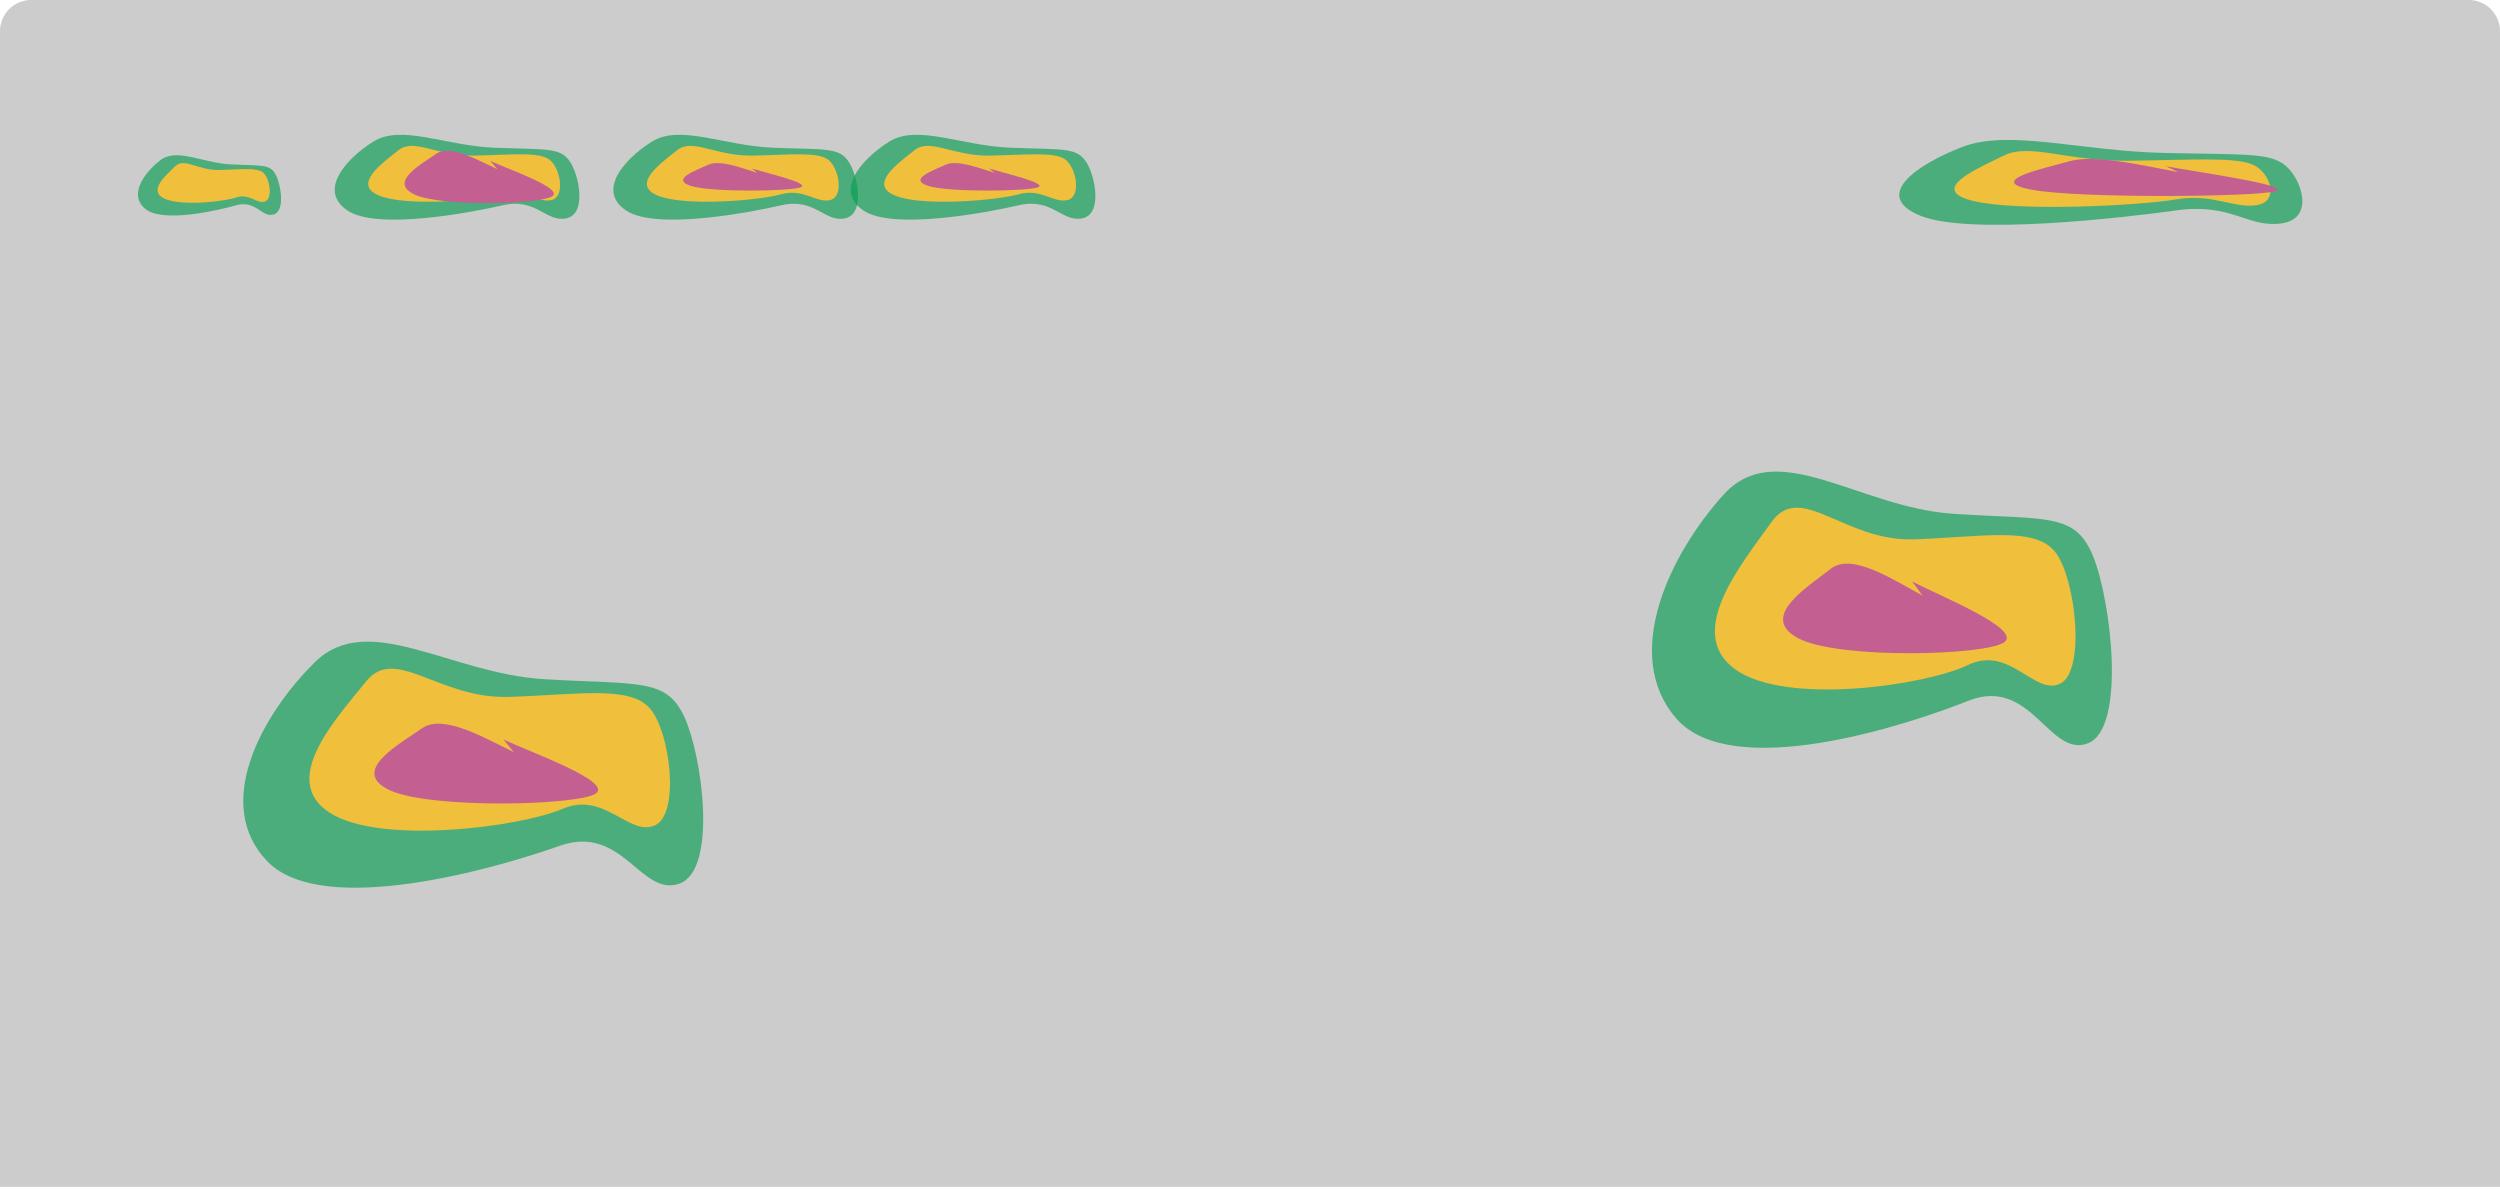 <svg xmlns="http://www.w3.org/2000/svg" width="532" height="253" fill="none"><path fill="#000" fill-opacity=".2" d="M0 6.654A6.654 6.654 0 0 1 6.654 0h518.692A6.654 6.654 0 0 1 532 6.654V252.55H0V6.654Z"/><g opacity=".7"><g filter="url(#a)" opacity=".931"><path fill="#089D52" fill-rule="evenodd" d="M417.509 31.291c-9.938 3.857-19.144 10.459-8.818 14.63 10.325 4.17 42.689.49 54.456-1.152 11.767-1.642 15.121 3.765 22.331 2.776 7.21-.989 4.294-9.4.937-12.252-3.357-2.85-8.437-2.346-26.071-2.755-17.634-.409-32.897-5.104-42.835-1.247Z" clip-rule="evenodd"/></g><g filter="url(#b)"><path fill="#FFBA00" fill-rule="evenodd" d="M426.47 33.08c-5.463 2.69-16.274 7.205-6.826 9.617 9.447 2.412 35.633 1.056 43.45-.268 7.816-1.324 12.399 2.02 17.196 1.22 4.797-.8 2.938-6.836-.823-8.572-3.761-1.736-13.374-1.023-26.411-.867-13.038.156-21.124-3.821-26.586-1.13Z" clip-rule="evenodd"/></g><g filter="url(#c)"><path fill="#BF3078" fill-rule="evenodd" d="M463.547 36.629c-6.855-1.273-17.697-3.85-23.041-2.344-5.343 1.505-18.311 4.204-8.125 6.095 10.186 1.892 47.536 1.518 51.741.334 4.206-1.185-16.33-4.057-23.184-5.33l2.609 1.245Z" clip-rule="evenodd" style="mix-blend-mode:color-burn"/></g></g><g opacity=".7"><g filter="url(#d)" opacity=".931"><path fill="#089D52" fill-rule="evenodd" d="M34.098 34.108c-3.527 2.74-6.795 7.427-3.13 10.388 3.665 2.962 15.153.35 19.33-.817 4.177-1.166 5.367 2.673 7.927 1.971 2.559-.702 1.524-6.675.332-8.7-1.191-2.024-2.995-1.666-9.254-1.956-6.26-.29-11.677-3.625-15.205-.886Z" clip-rule="evenodd"/></g><g filter="url(#e)"><path fill="#FFBA00" fill-rule="evenodd" d="M37.28 35.378c-1.94 1.911-5.777 5.117-2.424 6.83 3.354 1.712 12.649.75 15.423-.19 2.775-.94 4.402 1.433 6.105.865 1.702-.568 1.042-4.853-.293-6.086-1.335-1.233-4.747-.727-9.374-.616-4.628.11-7.499-2.713-9.438-.803Z" clip-rule="evenodd"/></g></g><g opacity=".7"><g filter="url(#f)" opacity=".931"><path fill="#089D52" fill-rule="evenodd" d="M79.33 30.193c-6.03 3.857-11.62 10.457-5.351 14.63 6.268 4.17 25.913.49 33.055-1.152 7.143-1.642 9.179 3.765 13.556 2.776 4.376-.99 2.606-9.4.568-12.252-2.037-2.85-5.121-2.346-15.825-2.755-10.704-.409-19.97-5.104-26.001-1.247Z" clip-rule="evenodd"/></g><g filter="url(#g)"><path fill="#FFBA00" fill-rule="evenodd" d="M84.77 31.981c-3.316 2.691-9.878 7.206-4.144 9.618 5.735 2.412 21.63 1.056 26.375-.268 4.744-1.324 7.526 2.02 10.438 1.22 2.912-.8 1.783-6.836-.5-8.572-2.283-1.736-8.117-1.023-16.031-.867-7.914.156-12.823-3.821-16.138-1.13Z" clip-rule="evenodd"/></g><g filter="url(#h)"><path fill="#BF3078" fill-rule="evenodd" d="M105.846 36.015c-3.896-1.786-10.066-5.41-13.068-3.261-3.002 2.148-10.3 6.01-4.512 8.664 5.79 2.654 26.916 2.024 29.278.333 2.363-1.69-9.295-5.707-13.191-7.493l1.493 1.757Z" clip-rule="evenodd" style="mix-blend-mode:color-burn"/></g></g><g opacity=".7"><g filter="url(#i)" opacity=".931"><path fill="#089D52" fill-rule="evenodd" d="M138.626 30.193c-6.033 3.857-11.621 10.458-5.353 14.63 6.268 4.17 25.913.49 33.055-1.152 7.143-1.642 9.179 3.765 13.555 2.776 4.377-.99 2.607-9.4.569-12.252-2.038-2.85-5.121-2.346-15.825-2.755-10.704-.409-19.969-5.104-26.001-1.247Z" clip-rule="evenodd"/></g><g filter="url(#j)"><path fill="#FFBA00" fill-rule="evenodd" d="M144.065 31.981c-3.316 2.691-9.878 7.206-4.144 9.618 5.735 2.412 21.63 1.056 26.375-.268 4.744-1.324 7.526 2.02 10.438 1.22 2.912-.8 1.783-6.836-.5-8.572-2.283-1.736-8.117-1.023-16.031-.867-7.914.156-12.823-3.821-16.138-1.13Z" clip-rule="evenodd"/></g><g filter="url(#k)"><path fill="#BF3078" fill-rule="evenodd" d="M161.155 36.787c-3.094-.947-7.99-2.863-10.402-1.743-2.413 1.12-8.268 3.127-3.669 4.534 4.599 1.406 21.463 1.128 23.361.247 1.899-.88-7.373-3.017-10.468-3.964l1.178.926Z" clip-rule="evenodd" style="mix-blend-mode:color-burn"/></g></g><g opacity=".7"><g filter="url(#l)" opacity=".931"><path fill="#089D52" fill-rule="evenodd" d="M189.135 30.193c-6.032 3.857-11.62 10.458-5.352 14.63 6.267 4.17 25.913.49 33.055-1.152 7.142-1.642 9.179 3.765 13.555 2.776 4.377-.99 2.607-9.4.569-12.252-2.038-2.85-5.121-2.346-15.825-2.755-10.704-.409-19.969-5.104-26.002-1.247Z" clip-rule="evenodd"/></g><g filter="url(#m)"><path fill="#FFBA00" fill-rule="evenodd" d="M194.574 31.981c-3.315 2.691-9.878 7.206-4.143 9.618s21.63 1.056 26.375-.268c4.744-1.324 7.526 2.02 10.438 1.22 2.912-.8 1.783-6.836-.5-8.572-2.283-1.736-8.118-1.023-16.031-.867-7.914.156-12.823-3.821-16.139-1.13Z" clip-rule="evenodd"/></g><g filter="url(#n)"><path fill="#BF3078" fill-rule="evenodd" d="M211.665 36.787c-3.095-.947-7.99-2.863-10.403-1.743-2.412 1.12-8.268 3.127-3.668 4.534 4.599 1.406 21.463 1.128 23.361.247 1.899-.88-7.373-3.017-10.468-3.964l1.178.926Z" clip-rule="evenodd" style="mix-blend-mode:color-burn"/></g></g><g opacity=".7"><g filter="url(#o)" opacity=".931"><path fill="#089D52" fill-rule="evenodd" d="M366.766 105.271c-11.339 12.554-21.843 34.038-10.062 47.612 11.781 13.573 48.707 1.599 62.132-3.747 13.425-5.345 17.253 12.253 25.479 9.034 8.226-3.218 4.899-30.594 1.069-39.872-3.831-9.279-9.626-7.638-29.746-8.969-20.119-1.33-37.534-16.611-48.872-4.058Z" clip-rule="evenodd"/></g><g filter="url(#p)"><path fill="#FFBA00" fill-rule="evenodd" d="M376.982 111.092c-6.232 8.757-18.567 23.452-7.788 31.301 10.779 7.849 40.656 3.436 49.574-.872 8.917-4.308 14.146 6.572 19.62 3.969 5.473-2.603 3.351-22.245-.94-27.896-4.291-5.65-15.258-3.331-30.133-2.823s-24.102-12.436-30.333-3.679Z" clip-rule="evenodd"/></g><g filter="url(#q)"><path fill="#BF3078" fill-rule="evenodd" d="M409.109 126.732c-5.817-3.082-15.019-9.318-19.554-5.674-4.534 3.644-15.54 10.177-6.896 14.756 8.645 4.578 40.343 3.674 43.911.806 3.569-2.867-13.858-9.819-19.675-12.901l2.214 3.013Z" clip-rule="evenodd" style="mix-blend-mode:color-burn"/></g></g><g opacity=".7"><g filter="url(#r)" opacity=".931"><path fill="#089D52" fill-rule="evenodd" d="M66.998 140.923c-11.338 11.184-21.843 30.325-10.061 42.418 11.78 12.093 48.706 1.424 62.131-3.338 13.425-4.763 17.253 10.916 25.479 8.048 8.226-2.867 4.899-27.256 1.069-35.523-3.83-8.266-9.626-6.804-29.745-7.99-20.12-1.185-37.535-14.799-48.873-3.615Z" clip-rule="evenodd"/></g><g filter="url(#s)"><path fill="#FFBA00" fill-rule="evenodd" d="M77.888 145.023c-6.232 7.801-18.567 20.893-7.788 27.886 10.779 6.993 40.656 3.061 49.574-.777s14.147 5.855 19.62 3.536c5.474-2.319 3.352-19.819-.94-24.852-4.291-5.034-15.258-2.969-30.133-2.516-14.875.453-24.101-11.079-30.333-3.277Z" clip-rule="evenodd"/></g><g filter="url(#t)"><path fill="#BF3078" fill-rule="evenodd" d="M109.343 160.043c-5.817-2.746-15.019-8.302-19.553-5.055-4.535 3.246-15.54 9.066-6.896 13.146 8.644 4.079 40.342 3.273 43.911.718 3.569-2.554-13.859-8.748-19.676-11.493l2.214 2.684Z" clip-rule="evenodd" style="mix-blend-mode:color-burn"/></g></g><defs><filter id="a" width="114.472" height="46.748" x="389.815" y="15.436" color-interpolation-filters="sRGB" filterUnits="userSpaceOnUse"><feFlood flood-opacity="0" result="BackgroundImageFix"/><feBlend in="SourceGraphic" in2="BackgroundImageFix" result="shape"/><feGaussianBlur result="effect1_foregroundBlur_1025_9917" stdDeviation="7.172"/></filter><filter id="b" width="86.378" height="31.008" x="406.348" y="22.58" color-interpolation-filters="sRGB" filterUnits="userSpaceOnUse"><feFlood flood-opacity="0" result="BackgroundImageFix"/><feBlend in="SourceGraphic" in2="BackgroundImageFix" result="shape"/><feGaussianBlur result="effect1_foregroundBlur_1025_9917" stdDeviation="4.781"/></filter><filter id="c" width="65.66" height="17.436" x="423.807" y="29.045" color-interpolation-filters="sRGB" filterUnits="userSpaceOnUse"><feFlood flood-opacity="0" result="BackgroundImageFix"/><feBlend in="SourceGraphic" in2="BackgroundImageFix" result="shape"/><feGaussianBlur result="effect1_foregroundBlur_1025_9917" stdDeviation="2.391"/></filter><filter id="d" width="59.136" height="41.511" x="15.016" y="18.692" color-interpolation-filters="sRGB" filterUnits="userSpaceOnUse"><feFlood flood-opacity="0" result="BackgroundImageFix"/><feBlend in="SourceGraphic" in2="BackgroundImageFix" result="shape"/><feGaussianBlur result="effect1_foregroundBlur_1025_9917" stdDeviation="7.172"/></filter><filter id="e" width="42.998" height="27.563" x="23.969" y="25.151" color-interpolation-filters="sRGB" filterUnits="userSpaceOnUse"><feFlood flood-opacity="0" result="BackgroundImageFix"/><feBlend in="SourceGraphic" in2="BackgroundImageFix" result="shape"/><feGaussianBlur result="effect1_foregroundBlur_1025_9917" stdDeviation="4.781"/></filter><filter id="f" width="80.759" height="46.748" x="56.883" y="14.338" color-interpolation-filters="sRGB" filterUnits="userSpaceOnUse"><feFlood flood-opacity="0" result="BackgroundImageFix"/><feBlend in="SourceGraphic" in2="BackgroundImageFix" result="shape"/><feGaussianBlur result="effect1_foregroundBlur_1025_9917" stdDeviation="7.172"/></filter><filter id="g" width="59.949" height="31.008" x="68.797" y="21.482" color-interpolation-filters="sRGB" filterUnits="userSpaceOnUse"><feFlood flood-opacity="0" result="BackgroundImageFix"/><feBlend in="SourceGraphic" in2="BackgroundImageFix" result="shape"/><feGaussianBlur result="effect1_foregroundBlur_1025_9917" stdDeviation="4.781"/></filter><filter id="h" width="41.322" height="20.685" x="81.317" y="27.312" color-interpolation-filters="sRGB" filterUnits="userSpaceOnUse"><feFlood flood-opacity="0" result="BackgroundImageFix"/><feBlend in="SourceGraphic" in2="BackgroundImageFix" result="shape"/><feGaussianBlur result="effect1_foregroundBlur_1025_9917" stdDeviation="2.391"/></filter><filter id="i" width="80.759" height="46.748" x="116.178" y="14.338" color-interpolation-filters="sRGB" filterUnits="userSpaceOnUse"><feFlood flood-opacity="0" result="BackgroundImageFix"/><feBlend in="SourceGraphic" in2="BackgroundImageFix" result="shape"/><feGaussianBlur result="effect1_foregroundBlur_1025_9917" stdDeviation="7.172"/></filter><filter id="j" width="59.949" height="31.008" x="128.092" y="21.482" color-interpolation-filters="sRGB" filterUnits="userSpaceOnUse"><feFlood flood-opacity="0" result="BackgroundImageFix"/><feBlend in="SourceGraphic" in2="BackgroundImageFix" result="shape"/><feGaussianBlur result="effect1_foregroundBlur_1025_9917" stdDeviation="4.781"/></filter><filter id="k" width="34.89" height="15.419" x="140.59" y="29.922" color-interpolation-filters="sRGB" filterUnits="userSpaceOnUse"><feFlood flood-opacity="0" result="BackgroundImageFix"/><feBlend in="SourceGraphic" in2="BackgroundImageFix" result="shape"/><feGaussianBlur result="effect1_foregroundBlur_1025_9917" stdDeviation="2.391"/></filter><filter id="l" width="80.759" height="46.748" x="166.688" y="14.338" color-interpolation-filters="sRGB" filterUnits="userSpaceOnUse"><feFlood flood-opacity="0" result="BackgroundImageFix"/><feBlend in="SourceGraphic" in2="BackgroundImageFix" result="shape"/><feGaussianBlur result="effect1_foregroundBlur_1025_9917" stdDeviation="7.172"/></filter><filter id="m" width="59.949" height="31.008" x="178.602" y="21.482" color-interpolation-filters="sRGB" filterUnits="userSpaceOnUse"><feFlood flood-opacity="0" result="BackgroundImageFix"/><feBlend in="SourceGraphic" in2="BackgroundImageFix" result="shape"/><feGaussianBlur result="effect1_foregroundBlur_1025_9917" stdDeviation="4.781"/></filter><filter id="n" width="34.89" height="15.419" x="191.1" y="29.922" color-interpolation-filters="sRGB" filterUnits="userSpaceOnUse"><feFlood flood-opacity="0" result="BackgroundImageFix"/><feBlend in="SourceGraphic" in2="BackgroundImageFix" result="shape"/><feGaussianBlur result="effect1_foregroundBlur_1025_9917" stdDeviation="2.391"/></filter><filter id="o" width="126.562" height="87.466" x="337.19" y="86.01" color-interpolation-filters="sRGB" filterUnits="userSpaceOnUse"><feFlood flood-opacity="0" result="BackgroundImageFix"/><feBlend in="SourceGraphic" in2="BackgroundImageFix" result="shape"/><feGaussianBlur result="effect1_foregroundBlur_1025_9917" stdDeviation="7.172"/></filter><filter id="p" width="95.859" height="57.799" x="355.371" y="98.481" color-interpolation-filters="sRGB" filterUnits="userSpaceOnUse"><feFlood flood-opacity="0" result="BackgroundImageFix"/><feBlend in="SourceGraphic" in2="BackgroundImageFix" result="shape"/><feGaussianBlur result="effect1_foregroundBlur_1025_9917" stdDeviation="4.781"/></filter><filter id="q" width="57.168" height="28.624" x="374.66" y="115.167" color-interpolation-filters="sRGB" filterUnits="userSpaceOnUse"><feFlood flood-opacity="0" result="BackgroundImageFix"/><feBlend in="SourceGraphic" in2="BackgroundImageFix" result="shape"/><feGaussianBlur result="effect1_foregroundBlur_1025_9917" stdDeviation="2.391"/></filter><filter id="r" width="126.562" height="81.054" x="37.422" y="122.198" color-interpolation-filters="sRGB" filterUnits="userSpaceOnUse"><feFlood flood-opacity="0" result="BackgroundImageFix"/><feBlend in="SourceGraphic" in2="BackgroundImageFix" result="shape"/><feGaussianBlur result="effect1_foregroundBlur_1025_9917" stdDeviation="7.172"/></filter><filter id="s" width="95.859" height="53.58" x="56.278" y="132.744" color-interpolation-filters="sRGB" filterUnits="userSpaceOnUse"><feFlood flood-opacity="0" result="BackgroundImageFix"/><feBlend in="SourceGraphic" in2="BackgroundImageFix" result="shape"/><feGaussianBlur result="effect1_foregroundBlur_1025_9917" stdDeviation="4.781"/></filter><filter id="t" width="57.168" height="26.544" x="74.895" y="149.218" color-interpolation-filters="sRGB" filterUnits="userSpaceOnUse"><feFlood flood-opacity="0" result="BackgroundImageFix"/><feBlend in="SourceGraphic" in2="BackgroundImageFix" result="shape"/><feGaussianBlur result="effect1_foregroundBlur_1025_9917" stdDeviation="2.391"/></filter></defs></svg>
